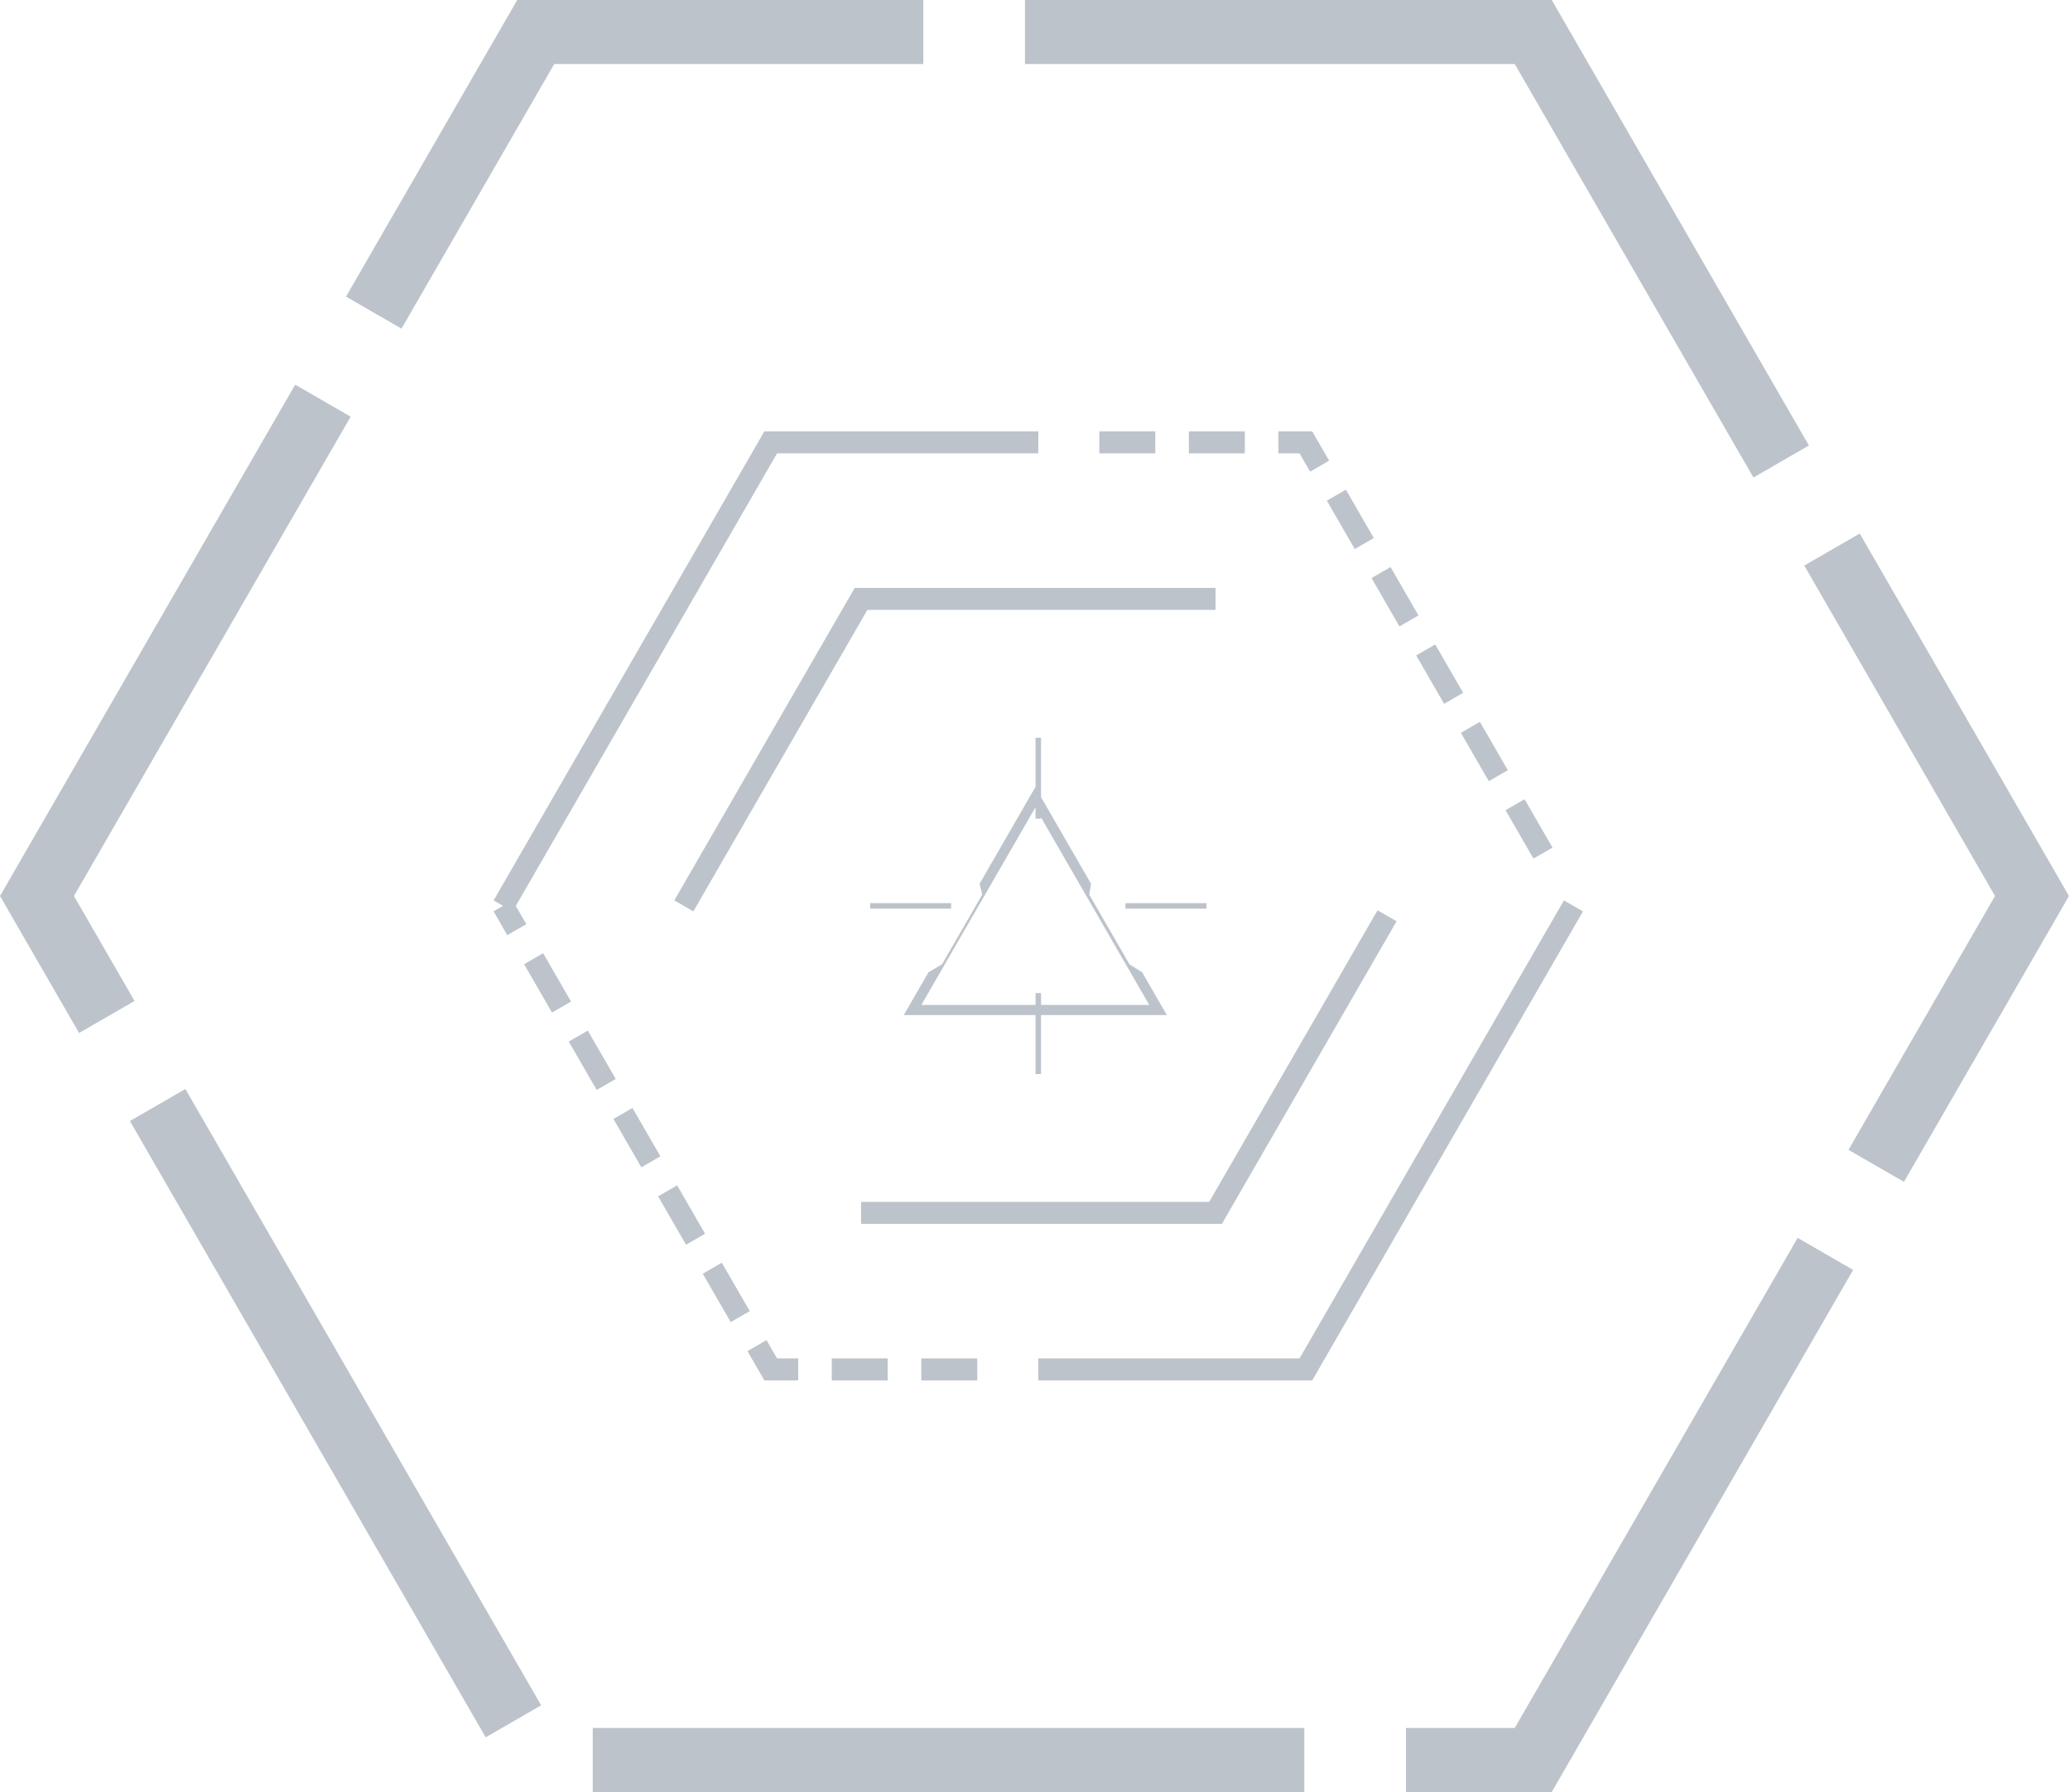 <?xml version="1.0" encoding="UTF-8"?> <svg xmlns="http://www.w3.org/2000/svg" width="1884" height="1631" viewBox="0 0 1884 1631" fill="none"><path d="M1062 923.755H822.561L845.035 884.828L857.368 877.583L893.967 814.195L891.573 804.222L942.281 716.395L992.988 804.223L991.39 814.196L1027.99 877.584L1039.53 884.83L1062 923.755ZM838.594 914.499H1045.97L942.281 734.907L838.594 914.499Z" fill="#BCC3CB"></path><path d="M1412.3 1630.79H1279.64V1572.5H1378.65L1636.13 1126.52L1686.61 1155.67L1412.3 1630.79ZM1187.12 1630.79H724.533V1572.5H1187.12V1630.79ZM724.533 1630.79H539.495V1572.5H724.533V1630.79ZM442.047 1581.04L210.751 1180.43L261.229 1151.28L492.525 1551.9L442.047 1581.04ZM210.751 1180.43L118.232 1020.18L168.71 991.035L261.229 1151.28L210.751 1180.43ZM1732.87 1075.54L1682.39 1046.4L1815.76 815.394L1642.15 514.681L1692.63 485.538L1883.07 815.394L1825.39 915.298L1732.87 1075.54ZM71.973 940.055L0 815.394L176.149 510.295L226.627 539.438L67.303 815.394L122.45 910.912L71.973 940.055ZM226.627 539.438L176.149 510.295L268.667 350.048L319.145 379.191L226.627 539.438ZM1595.89 434.557L1378.65 58.287H932.884V0H1412.3L1646.37 405.414L1595.89 434.557ZM365.404 299.068L314.926 269.925L470.767 0.001H840.366V58.288H504.419L365.404 299.068Z" fill="#BCC3CB"></path><path d="M466.525 819.367L449.205 829.367L461.705 851.017L479.025 841.017L466.525 819.367Z" fill="#BCC3CB"></path><path d="M665.053 1203.16L639.641 1159.15L656.961 1149.15L682.373 1193.16L665.053 1203.16ZM624.394 1132.74L598.982 1088.72L616.302 1078.72L641.714 1122.74L624.394 1132.74ZM583.735 1062.31L558.323 1018.3L575.643 1008.3L601.055 1052.31L583.735 1062.31ZM543.076 991.891L517.664 947.876L534.984 937.876L560.396 981.891L543.076 991.891ZM502.418 921.468L477.006 877.453L494.326 867.453L519.738 911.468L502.418 921.468Z" fill="#BCC3CB"></path><path d="M726.459 1256.22H695.686L680.299 1229.57L697.619 1219.57L707.232 1236.22H726.459V1256.22Z" fill="#BCC3CB"></path><path d="M889.44 1256.22H838.509V1236.22H889.44V1256.22ZM807.949 1256.22H757.018V1236.22H807.949V1256.22Z" fill="#BCC3CB"></path><path d="M466.578 829.394L449.258 819.394L695.686 392.568H945V412.568H707.232L466.578 829.394Z" fill="#BCC3CB"></path><path d="M1395.67 781.335L1370.26 737.32L1387.58 727.32L1412.99 771.335L1395.67 781.335ZM1355.02 710.913L1329.6 666.898L1346.92 656.898L1372.33 700.913L1355.02 710.913ZM1314.36 640.489L1288.94 596.475L1306.26 586.475L1331.68 630.489L1314.36 640.489ZM1273.7 570.066L1248.28 526.051L1265.6 516.051L1291.02 560.066L1273.7 570.066ZM1233.04 499.643L1207.63 455.629L1224.95 445.629L1250.36 489.643L1233.04 499.643Z" fill="#BCC3CB"></path><path d="M1192.38 429.22L1182.77 412.57H1163.54V392.57H1194.31L1209.7 419.22L1192.38 429.22Z" fill="#BCC3CB"></path><path d="M1132.98 412.57H1082.05V392.57H1132.98V412.57ZM1051.49 412.57H1000.56V392.57H1051.49V412.57Z" fill="#BCC3CB"></path><path d="M1194.31 1256.22H945V1236.22H1182.77L1423.42 819.395L1440.74 829.395L1194.31 1256.22Z" fill="#BCC3CB"></path><path d="M631.037 829.395L613.717 819.395L777.915 534.996H1106.31V554.996H789.461L631.037 829.395Z" fill="#BCC3CB"></path><path d="M1112.08 1113.79H783.689V1093.79H1100.54L1253.77 828.395L1271.09 838.395L1112.08 1113.79Z" fill="#BCC3CB"></path><path d="M865.667 821.895H792V826.895H865.667V821.895Z" fill="#BCC3CB"></path><path d="M947.5 671.395H942.5V745.061H947.5V671.395Z" fill="#BCC3CB"></path><path d="M1098 821.895H1024.33V826.895H1098V821.895Z" fill="#BCC3CB"></path><path d="M947.5 903.729H942.5V977.395H947.5V903.729Z" fill="#BCC3CB"></path></svg> 